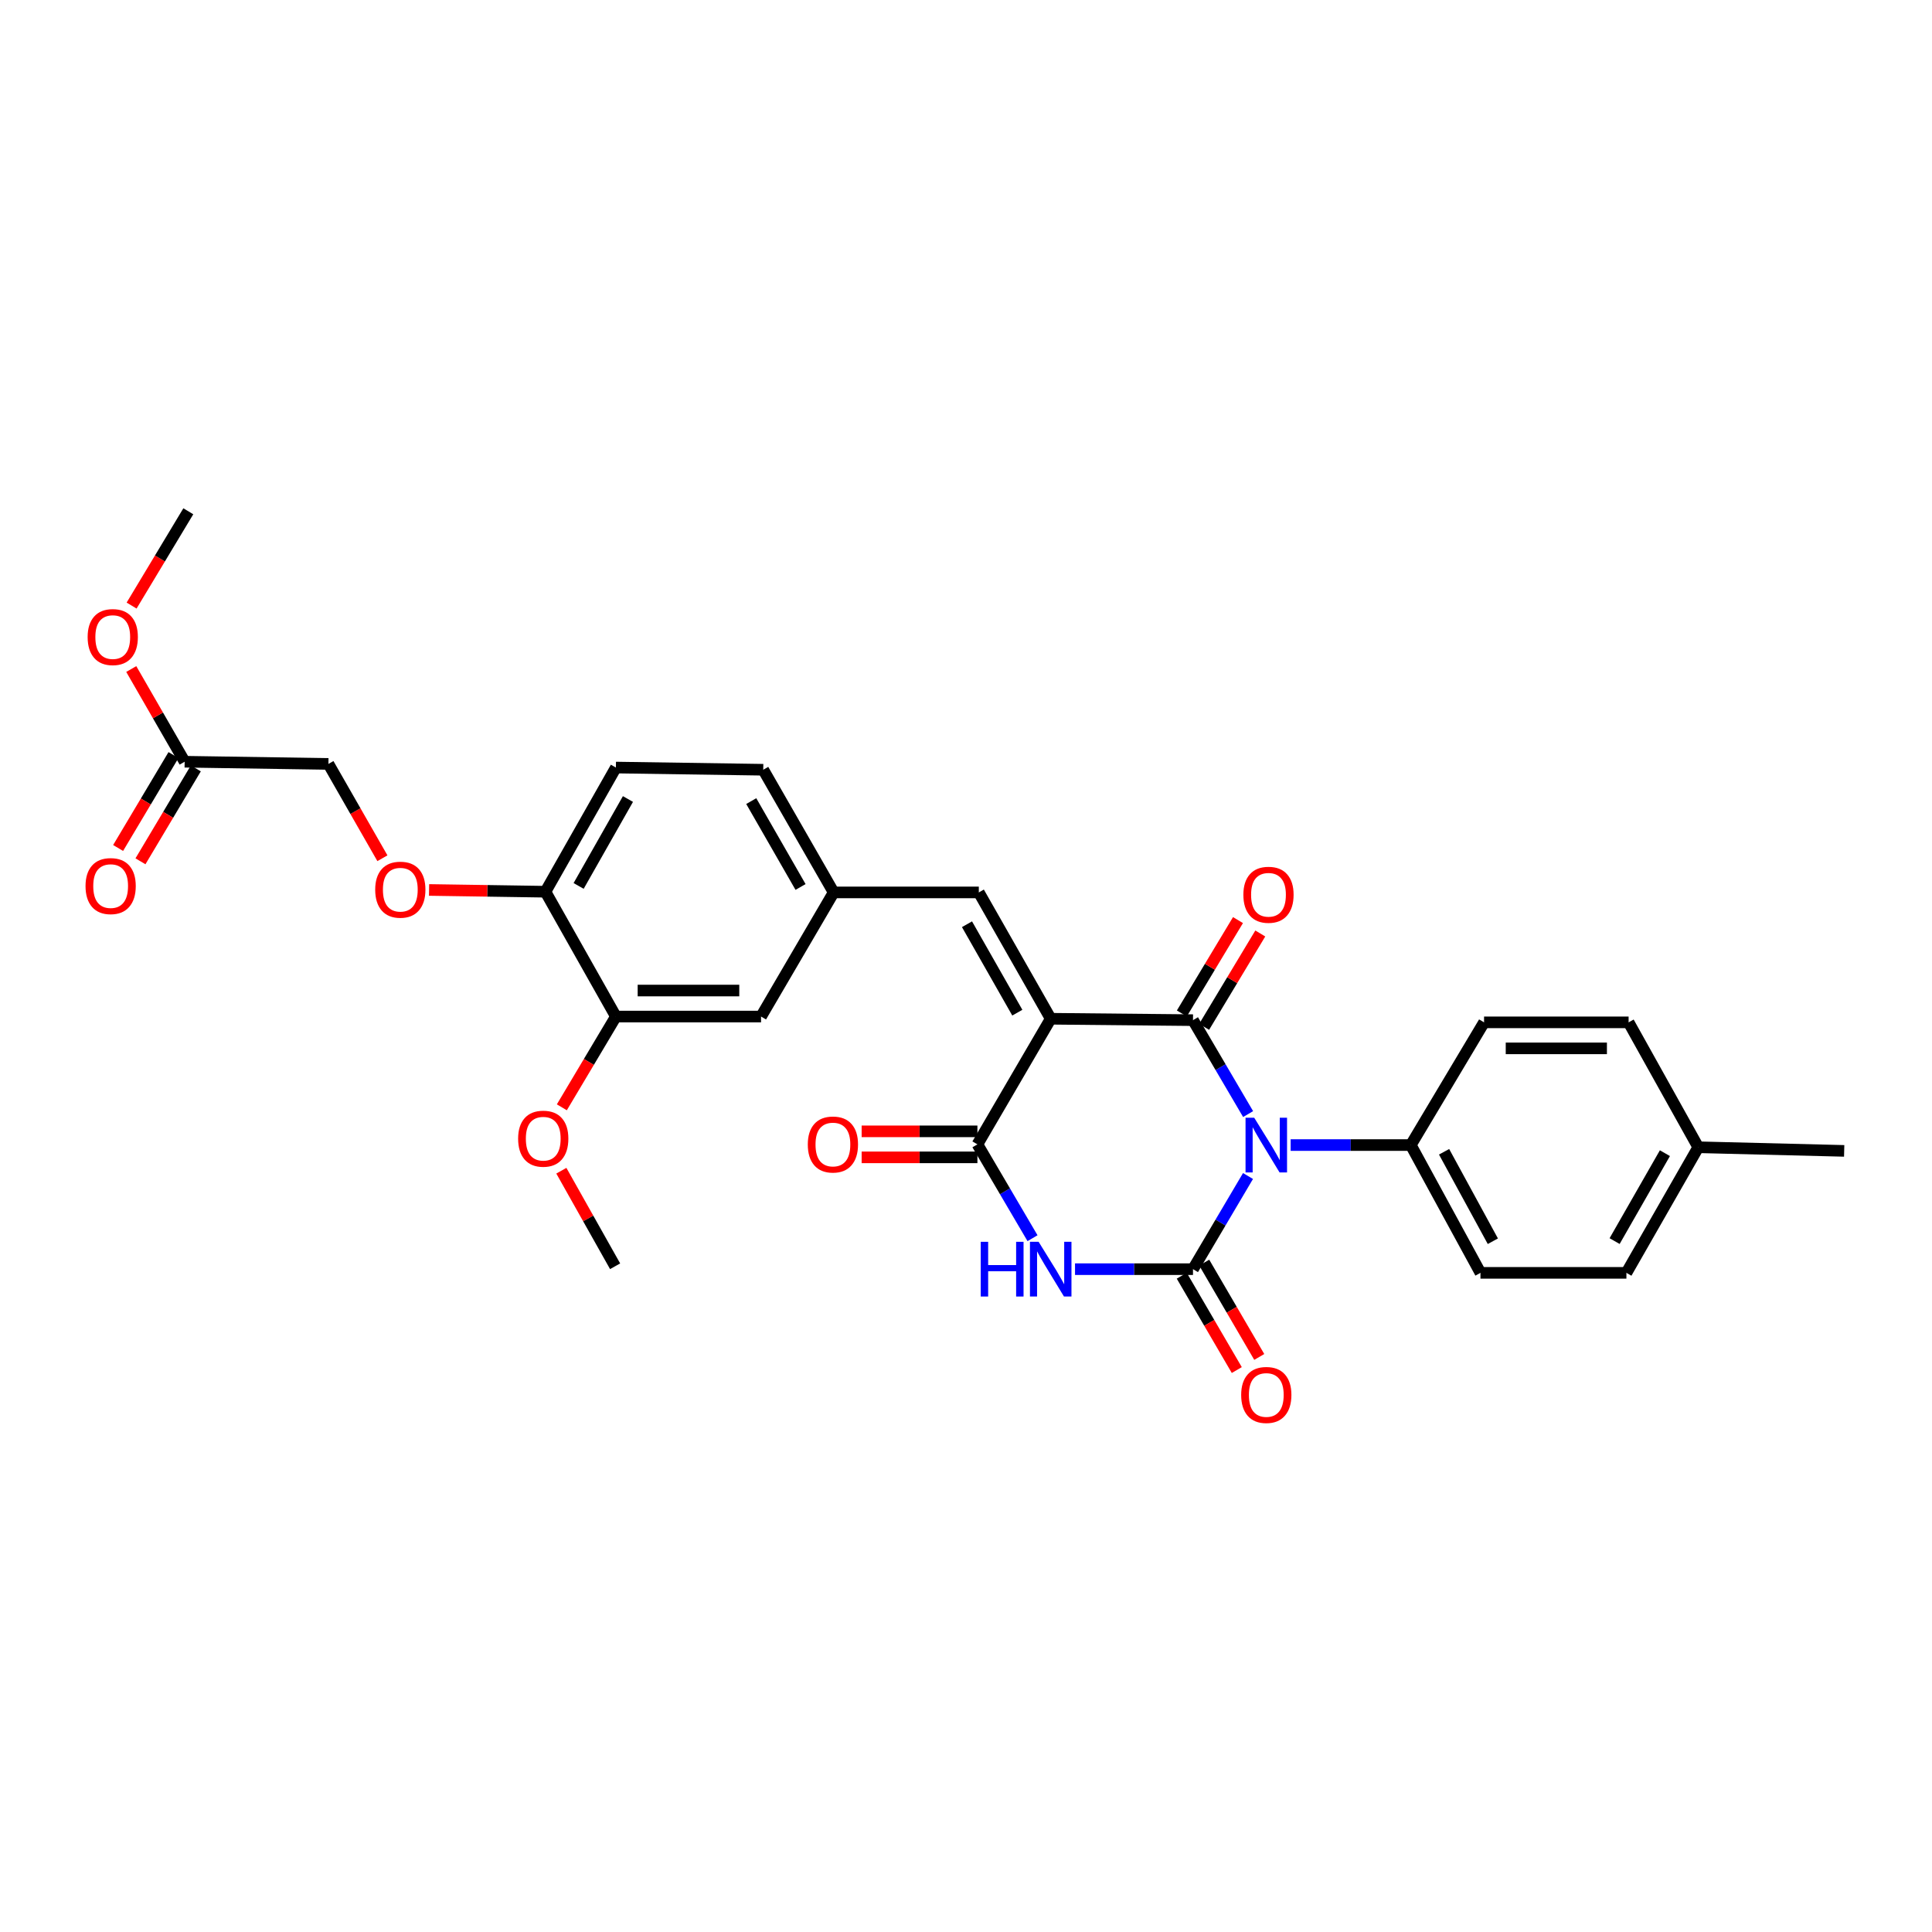 <?xml version='1.0' encoding='iso-8859-1'?>
<svg version='1.1' baseProfile='full'
              xmlns='http://www.w3.org/2000/svg'
                      xmlns:rdkit='http://www.rdkit.org/xml'
                      xmlns:xlink='http://www.w3.org/1999/xlink'
                  xml:space='preserve'
width='1000px' height='1000px' viewBox='0 0 1000 1000'>
<!-- END OF HEADER -->
<rect style='opacity:1.0;fill:#FFFFFF;stroke:none' width='1000' height='1000' x='0' y='0'> </rect>
<path class='bond-1' d='M 646.02,576.647 L 631.755,552.338' style='fill:none;fill-rule:evenodd;stroke:#0000FF;stroke-width:6px;stroke-linecap:butt;stroke-linejoin:miter;stroke-opacity:1' />
<path class='bond-1' d='M 631.755,552.338 L 617.49,528.03' style='fill:none;fill-rule:evenodd;stroke:#000000;stroke-width:6px;stroke-linecap:butt;stroke-linejoin:miter;stroke-opacity:1' />
<path class='bond-2' d='M 645.965,608.706 L 631.727,632.813' style='fill:none;fill-rule:evenodd;stroke:#0000FF;stroke-width:6px;stroke-linecap:butt;stroke-linejoin:miter;stroke-opacity:1' />
<path class='bond-2' d='M 631.727,632.813 L 617.49,656.92' style='fill:none;fill-rule:evenodd;stroke:#000000;stroke-width:6px;stroke-linecap:butt;stroke-linejoin:miter;stroke-opacity:1' />
<path class='bond-6' d='M 668.039,592.681 L 699.131,592.681' style='fill:none;fill-rule:evenodd;stroke:#0000FF;stroke-width:6px;stroke-linecap:butt;stroke-linejoin:miter;stroke-opacity:1' />
<path class='bond-6' d='M 699.131,592.681 L 730.223,592.681' style='fill:none;fill-rule:evenodd;stroke:#000000;stroke-width:6px;stroke-linecap:butt;stroke-linejoin:miter;stroke-opacity:1' />
<path class='bond-0' d='M 543.847,527.304 L 617.49,528.03' style='fill:none;fill-rule:evenodd;stroke:#000000;stroke-width:6px;stroke-linecap:butt;stroke-linejoin:miter;stroke-opacity:1' />
<path class='bond-5' d='M 543.847,527.304 L 506.634,461.913' style='fill:none;fill-rule:evenodd;stroke:#000000;stroke-width:6px;stroke-linecap:butt;stroke-linejoin:miter;stroke-opacity:1' />
<path class='bond-5' d='M 526.563,524.155 L 500.514,478.381' style='fill:none;fill-rule:evenodd;stroke:#000000;stroke-width:6px;stroke-linecap:butt;stroke-linejoin:miter;stroke-opacity:1' />
<path class='bond-30' d='M 543.847,527.304 L 505.908,592.314' style='fill:none;fill-rule:evenodd;stroke:#000000;stroke-width:6px;stroke-linecap:butt;stroke-linejoin:miter;stroke-opacity:1' />
<path class='bond-8' d='M 623.259,531.499 L 637.789,507.337' style='fill:none;fill-rule:evenodd;stroke:#000000;stroke-width:6px;stroke-linecap:butt;stroke-linejoin:miter;stroke-opacity:1' />
<path class='bond-8' d='M 637.789,507.337 L 652.319,483.175' style='fill:none;fill-rule:evenodd;stroke:#FF0000;stroke-width:6px;stroke-linecap:butt;stroke-linejoin:miter;stroke-opacity:1' />
<path class='bond-8' d='M 611.72,524.56 L 626.25,500.398' style='fill:none;fill-rule:evenodd;stroke:#000000;stroke-width:6px;stroke-linecap:butt;stroke-linejoin:miter;stroke-opacity:1' />
<path class='bond-8' d='M 626.25,500.398 L 640.781,476.236' style='fill:none;fill-rule:evenodd;stroke:#FF0000;stroke-width:6px;stroke-linecap:butt;stroke-linejoin:miter;stroke-opacity:1' />
<path class='bond-3' d='M 617.49,656.92 L 586.959,656.92' style='fill:none;fill-rule:evenodd;stroke:#000000;stroke-width:6px;stroke-linecap:butt;stroke-linejoin:miter;stroke-opacity:1' />
<path class='bond-3' d='M 586.959,656.92 L 556.429,656.92' style='fill:none;fill-rule:evenodd;stroke:#0000FF;stroke-width:6px;stroke-linecap:butt;stroke-linejoin:miter;stroke-opacity:1' />
<path class='bond-7' d='M 611.675,660.313 L 625.918,684.725' style='fill:none;fill-rule:evenodd;stroke:#000000;stroke-width:6px;stroke-linecap:butt;stroke-linejoin:miter;stroke-opacity:1' />
<path class='bond-7' d='M 625.918,684.725 L 640.161,709.136' style='fill:none;fill-rule:evenodd;stroke:#FF0000;stroke-width:6px;stroke-linecap:butt;stroke-linejoin:miter;stroke-opacity:1' />
<path class='bond-7' d='M 623.304,653.528 L 637.547,677.939' style='fill:none;fill-rule:evenodd;stroke:#000000;stroke-width:6px;stroke-linecap:butt;stroke-linejoin:miter;stroke-opacity:1' />
<path class='bond-7' d='M 637.547,677.939 L 651.79,702.351' style='fill:none;fill-rule:evenodd;stroke:#FF0000;stroke-width:6px;stroke-linecap:butt;stroke-linejoin:miter;stroke-opacity:1' />
<path class='bond-4' d='M 534.432,640.887 L 520.17,616.601' style='fill:none;fill-rule:evenodd;stroke:#0000FF;stroke-width:6px;stroke-linecap:butt;stroke-linejoin:miter;stroke-opacity:1' />
<path class='bond-4' d='M 520.17,616.601 L 505.908,592.314' style='fill:none;fill-rule:evenodd;stroke:#000000;stroke-width:6px;stroke-linecap:butt;stroke-linejoin:miter;stroke-opacity:1' />
<path class='bond-10' d='M 505.908,585.582 L 475.946,585.582' style='fill:none;fill-rule:evenodd;stroke:#000000;stroke-width:6px;stroke-linecap:butt;stroke-linejoin:miter;stroke-opacity:1' />
<path class='bond-10' d='M 475.946,585.582 L 445.984,585.582' style='fill:none;fill-rule:evenodd;stroke:#FF0000;stroke-width:6px;stroke-linecap:butt;stroke-linejoin:miter;stroke-opacity:1' />
<path class='bond-10' d='M 505.908,599.046 L 475.946,599.046' style='fill:none;fill-rule:evenodd;stroke:#000000;stroke-width:6px;stroke-linecap:butt;stroke-linejoin:miter;stroke-opacity:1' />
<path class='bond-10' d='M 475.946,599.046 L 445.984,599.046' style='fill:none;fill-rule:evenodd;stroke:#FF0000;stroke-width:6px;stroke-linecap:butt;stroke-linejoin:miter;stroke-opacity:1' />
<path class='bond-11' d='M 506.634,461.913 L 431.503,461.913' style='fill:none;fill-rule:evenodd;stroke:#000000;stroke-width:6px;stroke-linecap:butt;stroke-linejoin:miter;stroke-opacity:1' />
<path class='bond-17' d='M 730.223,592.681 L 766.285,658.828' style='fill:none;fill-rule:evenodd;stroke:#000000;stroke-width:6px;stroke-linecap:butt;stroke-linejoin:miter;stroke-opacity:1' />
<path class='bond-17' d='M 747.454,596.158 L 772.697,642.461' style='fill:none;fill-rule:evenodd;stroke:#000000;stroke-width:6px;stroke-linecap:butt;stroke-linejoin:miter;stroke-opacity:1' />
<path class='bond-18' d='M 730.223,592.681 L 768.147,529.167' style='fill:none;fill-rule:evenodd;stroke:#000000;stroke-width:6px;stroke-linecap:butt;stroke-linejoin:miter;stroke-opacity:1' />
<path class='bond-9' d='M 318.785,526.167 L 393.915,526.167' style='fill:none;fill-rule:evenodd;stroke:#000000;stroke-width:6px;stroke-linecap:butt;stroke-linejoin:miter;stroke-opacity:1' />
<path class='bond-9' d='M 330.054,512.703 L 382.646,512.703' style='fill:none;fill-rule:evenodd;stroke:#000000;stroke-width:6px;stroke-linecap:butt;stroke-linejoin:miter;stroke-opacity:1' />
<path class='bond-22' d='M 318.785,526.167 L 304.795,549.655' style='fill:none;fill-rule:evenodd;stroke:#000000;stroke-width:6px;stroke-linecap:butt;stroke-linejoin:miter;stroke-opacity:1' />
<path class='bond-22' d='M 304.795,549.655 L 290.805,573.143' style='fill:none;fill-rule:evenodd;stroke:#FF0000;stroke-width:6px;stroke-linecap:butt;stroke-linejoin:miter;stroke-opacity:1' />
<path class='bond-32' d='M 318.785,526.167 L 282.319,461.554' style='fill:none;fill-rule:evenodd;stroke:#000000;stroke-width:6px;stroke-linecap:butt;stroke-linejoin:miter;stroke-opacity:1' />
<path class='bond-14' d='M 431.503,461.913 L 393.915,526.167' style='fill:none;fill-rule:evenodd;stroke:#000000;stroke-width:6px;stroke-linecap:butt;stroke-linejoin:miter;stroke-opacity:1' />
<path class='bond-21' d='M 431.503,461.913 L 395.052,398.421' style='fill:none;fill-rule:evenodd;stroke:#000000;stroke-width:6px;stroke-linecap:butt;stroke-linejoin:miter;stroke-opacity:1' />
<path class='bond-21' d='M 414.359,459.093 L 388.843,414.649' style='fill:none;fill-rule:evenodd;stroke:#000000;stroke-width:6px;stroke-linecap:butt;stroke-linejoin:miter;stroke-opacity:1' />
<path class='bond-12' d='M 282.319,461.554 L 318.785,397.284' style='fill:none;fill-rule:evenodd;stroke:#000000;stroke-width:6px;stroke-linecap:butt;stroke-linejoin:miter;stroke-opacity:1' />
<path class='bond-12' d='M 299.499,458.558 L 325.025,413.569' style='fill:none;fill-rule:evenodd;stroke:#000000;stroke-width:6px;stroke-linecap:butt;stroke-linejoin:miter;stroke-opacity:1' />
<path class='bond-15' d='M 282.319,461.554 L 252.2,461.098' style='fill:none;fill-rule:evenodd;stroke:#000000;stroke-width:6px;stroke-linecap:butt;stroke-linejoin:miter;stroke-opacity:1' />
<path class='bond-15' d='M 252.2,461.098 L 222.081,460.642' style='fill:none;fill-rule:evenodd;stroke:#FF0000;stroke-width:6px;stroke-linecap:butt;stroke-linejoin:miter;stroke-opacity:1' />
<path class='bond-13' d='M 95.577,394.27 L 169.989,395.407' style='fill:none;fill-rule:evenodd;stroke:#000000;stroke-width:6px;stroke-linecap:butt;stroke-linejoin:miter;stroke-opacity:1' />
<path class='bond-16' d='M 89.793,390.824 L 75.464,414.87' style='fill:none;fill-rule:evenodd;stroke:#000000;stroke-width:6px;stroke-linecap:butt;stroke-linejoin:miter;stroke-opacity:1' />
<path class='bond-16' d='M 75.464,414.87 L 61.135,438.917' style='fill:none;fill-rule:evenodd;stroke:#FF0000;stroke-width:6px;stroke-linecap:butt;stroke-linejoin:miter;stroke-opacity:1' />
<path class='bond-16' d='M 101.36,397.716 L 87.031,421.763' style='fill:none;fill-rule:evenodd;stroke:#000000;stroke-width:6px;stroke-linecap:butt;stroke-linejoin:miter;stroke-opacity:1' />
<path class='bond-16' d='M 87.031,421.763 L 72.702,445.81' style='fill:none;fill-rule:evenodd;stroke:#FF0000;stroke-width:6px;stroke-linecap:butt;stroke-linejoin:miter;stroke-opacity:1' />
<path class='bond-25' d='M 95.577,394.27 L 81.757,370.279' style='fill:none;fill-rule:evenodd;stroke:#000000;stroke-width:6px;stroke-linecap:butt;stroke-linejoin:miter;stroke-opacity:1' />
<path class='bond-25' d='M 81.757,370.279 L 67.938,346.288' style='fill:none;fill-rule:evenodd;stroke:#FF0000;stroke-width:6px;stroke-linecap:butt;stroke-linejoin:miter;stroke-opacity:1' />
<path class='bond-20' d='M 197.934,444.224 L 183.962,419.815' style='fill:none;fill-rule:evenodd;stroke:#FF0000;stroke-width:6px;stroke-linecap:butt;stroke-linejoin:miter;stroke-opacity:1' />
<path class='bond-20' d='M 183.962,419.815 L 169.989,395.407' style='fill:none;fill-rule:evenodd;stroke:#000000;stroke-width:6px;stroke-linecap:butt;stroke-linejoin:miter;stroke-opacity:1' />
<path class='bond-23' d='M 766.285,658.828 L 841.827,658.828' style='fill:none;fill-rule:evenodd;stroke:#000000;stroke-width:6px;stroke-linecap:butt;stroke-linejoin:miter;stroke-opacity:1' />
<path class='bond-24' d='M 768.147,529.167 L 842.964,529.167' style='fill:none;fill-rule:evenodd;stroke:#000000;stroke-width:6px;stroke-linecap:butt;stroke-linejoin:miter;stroke-opacity:1' />
<path class='bond-24' d='M 779.37,542.631 L 831.741,542.631' style='fill:none;fill-rule:evenodd;stroke:#000000;stroke-width:6px;stroke-linecap:butt;stroke-linejoin:miter;stroke-opacity:1' />
<path class='bond-19' d='M 318.785,397.284 L 395.052,398.421' style='fill:none;fill-rule:evenodd;stroke:#000000;stroke-width:6px;stroke-linecap:butt;stroke-linejoin:miter;stroke-opacity:1' />
<path class='bond-28' d='M 290.553,605.956 L 304.467,630.687' style='fill:none;fill-rule:evenodd;stroke:#FF0000;stroke-width:6px;stroke-linecap:butt;stroke-linejoin:miter;stroke-opacity:1' />
<path class='bond-28' d='M 304.467,630.687 L 318.381,655.417' style='fill:none;fill-rule:evenodd;stroke:#000000;stroke-width:6px;stroke-linecap:butt;stroke-linejoin:miter;stroke-opacity:1' />
<path class='bond-31' d='M 841.827,658.828 L 879.018,593.818' style='fill:none;fill-rule:evenodd;stroke:#000000;stroke-width:6px;stroke-linecap:butt;stroke-linejoin:miter;stroke-opacity:1' />
<path class='bond-31' d='M 835.719,642.39 L 861.753,596.883' style='fill:none;fill-rule:evenodd;stroke:#000000;stroke-width:6px;stroke-linecap:butt;stroke-linejoin:miter;stroke-opacity:1' />
<path class='bond-26' d='M 842.964,529.167 L 879.018,593.818' style='fill:none;fill-rule:evenodd;stroke:#000000;stroke-width:6px;stroke-linecap:butt;stroke-linejoin:miter;stroke-opacity:1' />
<path class='bond-29' d='M 68.116,313.447 L 82.793,289.043' style='fill:none;fill-rule:evenodd;stroke:#FF0000;stroke-width:6px;stroke-linecap:butt;stroke-linejoin:miter;stroke-opacity:1' />
<path class='bond-29' d='M 82.793,289.043 L 97.469,264.639' style='fill:none;fill-rule:evenodd;stroke:#000000;stroke-width:6px;stroke-linecap:butt;stroke-linejoin:miter;stroke-opacity:1' />
<path class='bond-27' d='M 879.018,593.818 L 954.545,595.695' style='fill:none;fill-rule:evenodd;stroke:#000000;stroke-width:6px;stroke-linecap:butt;stroke-linejoin:miter;stroke-opacity:1' />
<path  class='atom-0' d='M 649.169 578.521
L 658.449 593.521
Q 659.369 595.001, 660.849 597.681
Q 662.329 600.361, 662.409 600.521
L 662.409 578.521
L 666.169 578.521
L 666.169 606.841
L 662.289 606.841
L 652.329 590.441
Q 651.169 588.521, 649.929 586.321
Q 648.729 584.121, 648.369 583.441
L 648.369 606.841
L 644.689 606.841
L 644.689 578.521
L 649.169 578.521
' fill='#0000FF'/>
<path  class='atom-4' d='M 507.627 642.76
L 511.467 642.76
L 511.467 654.8
L 525.947 654.8
L 525.947 642.76
L 529.787 642.76
L 529.787 671.08
L 525.947 671.08
L 525.947 658
L 511.467 658
L 511.467 671.08
L 507.627 671.08
L 507.627 642.76
' fill='#0000FF'/>
<path  class='atom-4' d='M 537.587 642.76
L 546.867 657.76
Q 547.787 659.24, 549.267 661.92
Q 550.747 664.6, 550.827 664.76
L 550.827 642.76
L 554.587 642.76
L 554.587 671.08
L 550.707 671.08
L 540.747 654.68
Q 539.587 652.76, 538.347 650.56
Q 537.147 648.36, 536.787 647.68
L 536.787 671.08
L 533.107 671.08
L 533.107 642.76
L 537.587 642.76
' fill='#0000FF'/>
<path  class='atom-8' d='M 642.429 722.025
Q 642.429 715.225, 645.789 711.425
Q 649.149 707.625, 655.429 707.625
Q 661.709 707.625, 665.069 711.425
Q 668.429 715.225, 668.429 722.025
Q 668.429 728.905, 665.029 732.825
Q 661.629 736.705, 655.429 736.705
Q 649.189 736.705, 645.789 732.825
Q 642.429 728.945, 642.429 722.025
M 655.429 733.505
Q 659.749 733.505, 662.069 730.625
Q 664.429 727.705, 664.429 722.025
Q 664.429 716.465, 662.069 713.665
Q 659.749 710.825, 655.429 710.825
Q 651.109 710.825, 648.749 713.625
Q 646.429 716.425, 646.429 722.025
Q 646.429 727.745, 648.749 730.625
Q 651.109 733.505, 655.429 733.505
' fill='#FF0000'/>
<path  class='atom-9' d='M 643.566 463.13
Q 643.566 456.33, 646.926 452.53
Q 650.286 448.73, 656.566 448.73
Q 662.846 448.73, 666.206 452.53
Q 669.566 456.33, 669.566 463.13
Q 669.566 470.01, 666.166 473.93
Q 662.766 477.81, 656.566 477.81
Q 650.326 477.81, 646.926 473.93
Q 643.566 470.05, 643.566 463.13
M 656.566 474.61
Q 660.886 474.61, 663.206 471.73
Q 665.566 468.81, 665.566 463.13
Q 665.566 457.57, 663.206 454.77
Q 660.886 451.93, 656.566 451.93
Q 652.246 451.93, 649.886 454.73
Q 647.566 457.53, 647.566 463.13
Q 647.566 468.85, 649.886 471.73
Q 652.246 474.61, 656.566 474.61
' fill='#FF0000'/>
<path  class='atom-11' d='M 418.114 592.394
Q 418.114 585.594, 421.474 581.794
Q 424.834 577.994, 431.114 577.994
Q 437.394 577.994, 440.754 581.794
Q 444.114 585.594, 444.114 592.394
Q 444.114 599.274, 440.714 603.194
Q 437.314 607.074, 431.114 607.074
Q 424.874 607.074, 421.474 603.194
Q 418.114 599.314, 418.114 592.394
M 431.114 603.874
Q 435.434 603.874, 437.754 600.994
Q 440.114 598.074, 440.114 592.394
Q 440.114 586.834, 437.754 584.034
Q 435.434 581.194, 431.114 581.194
Q 426.794 581.194, 424.434 583.994
Q 422.114 586.794, 422.114 592.394
Q 422.114 598.114, 424.434 600.994
Q 426.794 603.874, 431.114 603.874
' fill='#FF0000'/>
<path  class='atom-16' d='M 194.203 460.497
Q 194.203 453.697, 197.563 449.897
Q 200.923 446.097, 207.203 446.097
Q 213.483 446.097, 216.843 449.897
Q 220.203 453.697, 220.203 460.497
Q 220.203 467.377, 216.803 471.297
Q 213.403 475.177, 207.203 475.177
Q 200.963 475.177, 197.563 471.297
Q 194.203 467.417, 194.203 460.497
M 207.203 471.977
Q 211.523 471.977, 213.843 469.097
Q 216.203 466.177, 216.203 460.497
Q 216.203 454.937, 213.843 452.137
Q 211.523 449.297, 207.203 449.297
Q 202.883 449.297, 200.523 452.097
Q 198.203 454.897, 198.203 460.497
Q 198.203 466.217, 200.523 469.097
Q 202.883 471.977, 207.203 471.977
' fill='#FF0000'/>
<path  class='atom-17' d='M 44.271 458.634
Q 44.271 451.834, 47.631 448.034
Q 50.991 444.234, 57.271 444.234
Q 63.551 444.234, 66.911 448.034
Q 70.271 451.834, 70.271 458.634
Q 70.271 465.514, 66.871 469.434
Q 63.471 473.314, 57.271 473.314
Q 51.031 473.314, 47.631 469.434
Q 44.271 465.554, 44.271 458.634
M 57.271 470.114
Q 61.591 470.114, 63.911 467.234
Q 66.271 464.314, 66.271 458.634
Q 66.271 453.074, 63.911 450.274
Q 61.591 447.434, 57.271 447.434
Q 52.951 447.434, 50.591 450.234
Q 48.271 453.034, 48.271 458.634
Q 48.271 464.354, 50.591 467.234
Q 52.951 470.114, 57.271 470.114
' fill='#FF0000'/>
<path  class='atom-23' d='M 268.182 589.38
Q 268.182 582.58, 271.542 578.78
Q 274.902 574.98, 281.182 574.98
Q 287.462 574.98, 290.822 578.78
Q 294.182 582.58, 294.182 589.38
Q 294.182 596.26, 290.782 600.18
Q 287.382 604.06, 281.182 604.06
Q 274.942 604.06, 271.542 600.18
Q 268.182 596.3, 268.182 589.38
M 281.182 600.86
Q 285.502 600.86, 287.822 597.98
Q 290.182 595.06, 290.182 589.38
Q 290.182 583.82, 287.822 581.02
Q 285.502 578.18, 281.182 578.18
Q 276.862 578.18, 274.502 580.98
Q 272.182 583.78, 272.182 589.38
Q 272.182 595.1, 274.502 597.98
Q 276.862 600.86, 281.182 600.86
' fill='#FF0000'/>
<path  class='atom-26' d='M 45.363 329.744
Q 45.363 322.944, 48.723 319.144
Q 52.083 315.344, 58.363 315.344
Q 64.643 315.344, 68.003 319.144
Q 71.363 322.944, 71.363 329.744
Q 71.363 336.624, 67.963 340.544
Q 64.563 344.424, 58.363 344.424
Q 52.123 344.424, 48.723 340.544
Q 45.363 336.664, 45.363 329.744
M 58.363 341.224
Q 62.683 341.224, 65.003 338.344
Q 67.363 335.424, 67.363 329.744
Q 67.363 324.184, 65.003 321.384
Q 62.683 318.544, 58.363 318.544
Q 54.043 318.544, 51.683 321.344
Q 49.363 324.144, 49.363 329.744
Q 49.363 335.464, 51.683 338.344
Q 54.043 341.224, 58.363 341.224
' fill='#FF0000'/>
</svg>
